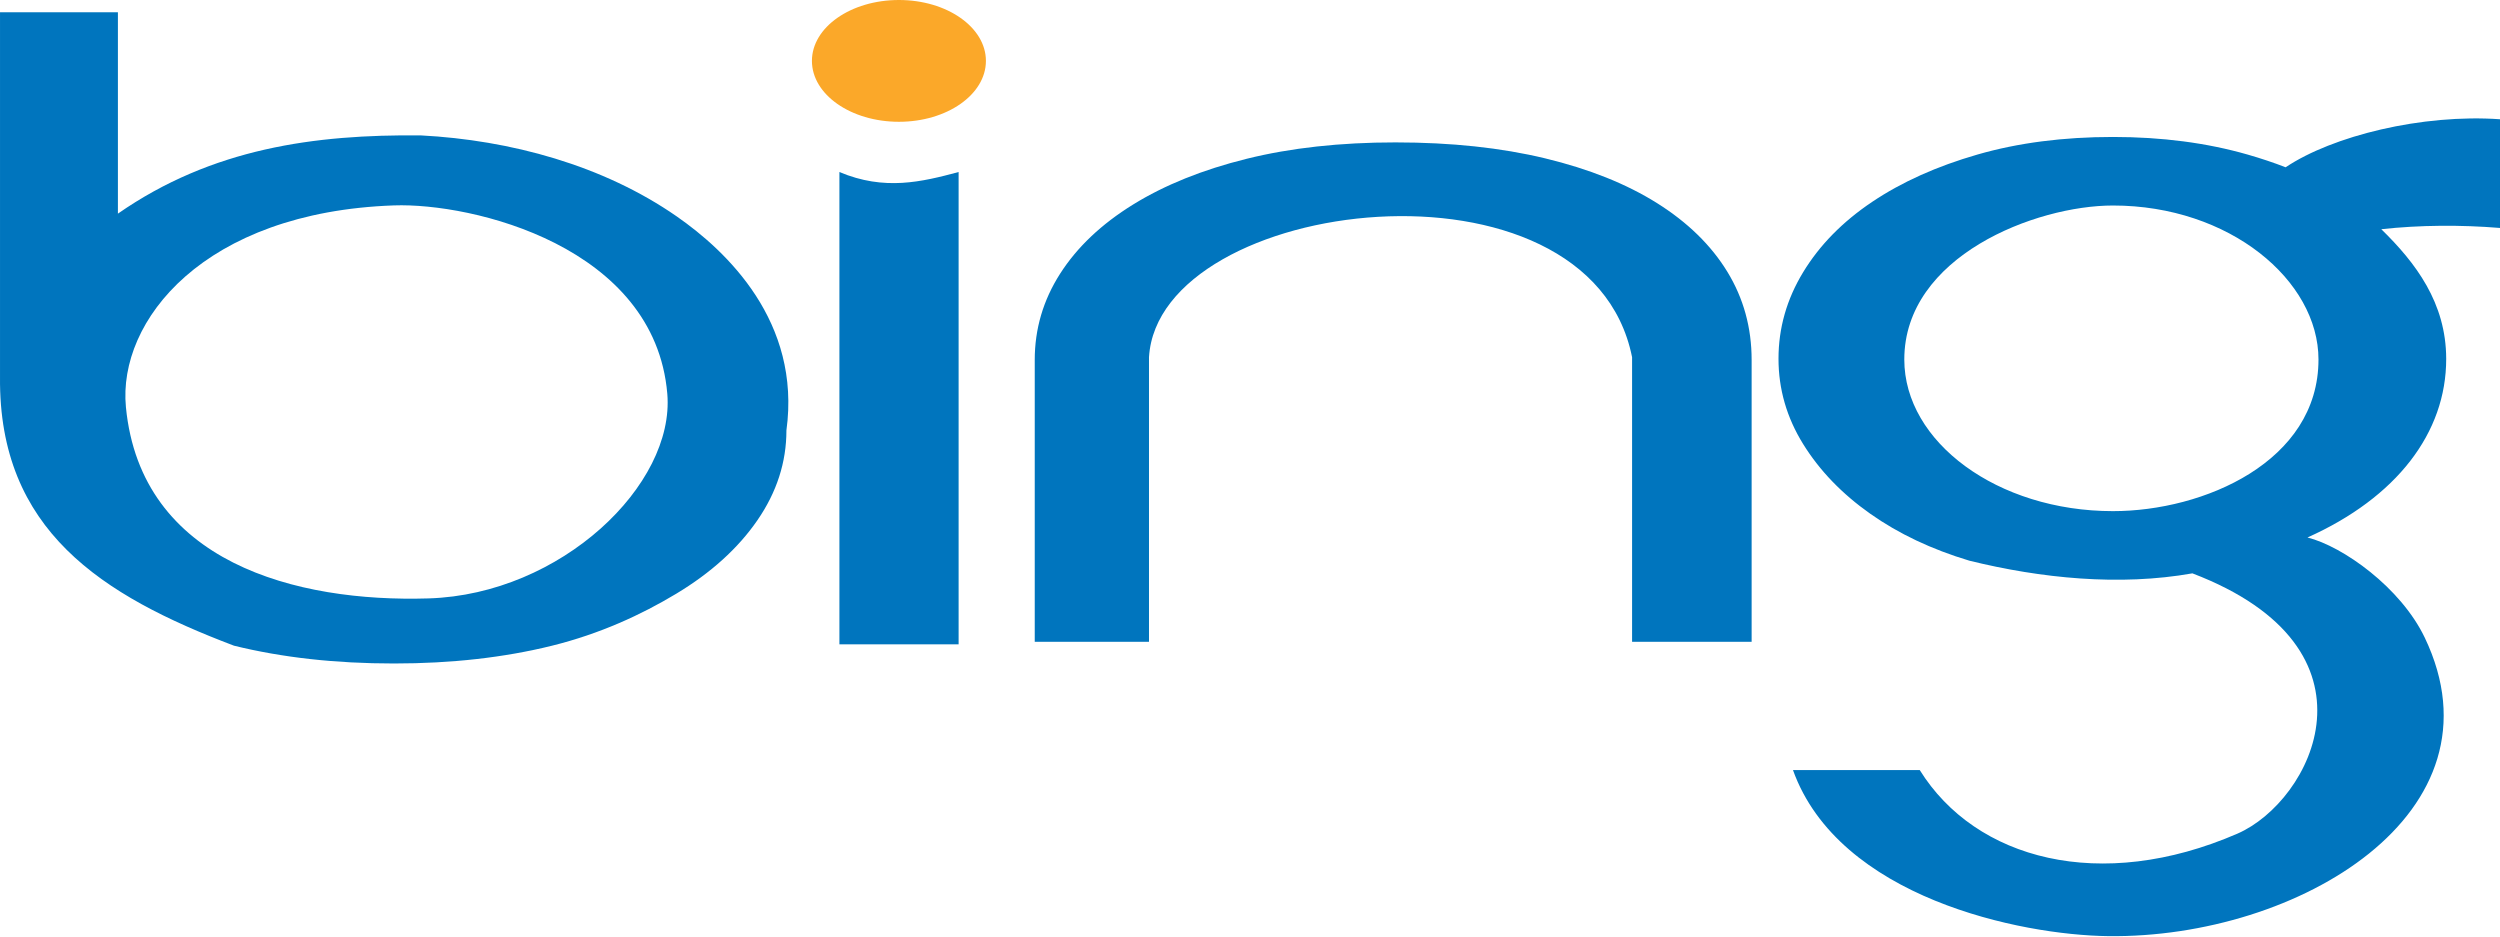 <?xml version="1.0" encoding="UTF-8" standalone="no"?> <svg xmlns:dc="http://purl.org/dc/elements/1.1/" xmlns:cc="http://creativecommons.org/ns#" xmlns:rdf="http://www.w3.org/1999/02/22-rdf-syntax-ns#" xmlns:svg="http://www.w3.org/2000/svg" xmlns="http://www.w3.org/2000/svg" xmlns:sodipodi="http://sodipodi.sourceforge.net/DTD/sodipodi-0.dtd" xmlns:inkscape="http://www.inkscape.org/namespaces/inkscape" width="1000" height="374.965" id="svg2" version="1.0"><defs id="defs4"></defs><g id="layer1" transform="translate(-280.672,-193.438)"><path style="font-style:normal;font-weight:normal;font-size:781.268px;line-height:125%;font-family:'Bitstream Vera Sans';text-align:start;text-anchor:start;fill:#0075be;fill-opacity:1;stroke:none" d="m 694.569,337.431 v 112.718 h 45.702 V 336.322 c 3.872,-64.236 176.085,-85.514 193.234,0 v 113.827 h 47.821 v -112.718 c -3.4e-4,-12.935 -3.241,-24.699 -9.721,-35.294 -6.481,-10.594 -15.847,-19.741 -28.099,-27.44 -12.252,-7.699 -27.187,-13.674 -44.806,-17.924 -17.619,-4.25 -37.566,-6.375 -59.842,-6.375 -22.074,2e-4 -41.92,2.187 -59.539,6.56 -17.619,4.373 -32.756,10.471 -45.413,18.294 -12.657,7.823 -22.378,17.031 -29.162,27.625 -6.784,10.594 -10.176,22.113 -10.176,34.554 z" id="text2396"></path><path style="display:inline;overflow:visible;visibility:visible;fill:#0075be;fill-opacity:1;fill-rule:nonzero;stroke:#000000;stroke-width:0;stroke-miterlimit:4;stroke-opacity:1;marker:none;enable-background:accumulate" d="m 616.437,262.249 c 18.067,7.608 32.913,3.946 47.679,0 v 188.924 h -47.679 z" id="rect2401"></path><ellipse style="display:inline;overflow:visible;visibility:visible;fill:#fba829;fill-opacity:1;fill-rule:nonzero;stroke:#000000;stroke-width:0;stroke-miterlimit:4;stroke-dasharray:none;stroke-opacity:1;marker:none;enable-background:accumulate" id="path2404" cx="640.24" cy="217.796" rx="34.797" ry="24.358"></ellipse><path style="font-style:normal;font-weight:normal;font-size:3120.795px;line-height:125%;font-family:'Bitstream Vera Sans';text-align:start;text-anchor:start;fill:#0075be;fill-opacity:1;stroke:none" d="m 595.241,365.589 c 5.959,-43.486 -23.981,-71.761 -43.872,-85.584 -29.424,-20.449 -66.503,-30.541 -102.383,-32.41 -42.357,-0.418 -83.484,5.1 -121.151,31.302 v -80.565 h -47.158 v 145.989 c -0.536,61.133 40.606,87.315 93.586,107.391 19.249,4.748 40.578,7.123 63.987,7.123 23.021,0 44.108,-2.374 63.261,-7.123 19.152,-4.749 35.693,-12.381 49.622,-20.761 13.929,-8.38 24.762,-18.184 32.501,-29.413 7.738,-11.229 11.607,-23.212 11.608,-35.949 z m -143.098,67.211 c -52.981,1.654 -115.074,-14.339 -121.102,-76.495 -3.349,-34.537 31.048,-78.025 107.208,-80.707 31.314,-1.102 104.359,16.358 109.346,75.363 3.074,36.377 -42.47,80.185 -95.451,81.839 z" id="text2406"></path><path style="font-style:normal;font-weight:normal;font-size:10988.162px;line-height:125%;font-family:'Bitstream Vera Sans';text-align:start;text-anchor:start;fill:#0075be;fill-opacity:1;stroke:none" d="m 1259.15,336.927 c -0.034,-22.359 -12.198,-38.368 -25.96,-51.804 15.386,-1.689 31.782,-1.787 47.481,-0.502 v -43.479 c -31.117,-2.203 -67.01,6.638 -85.748,19.209 -4.834,-1.871 -9.911,-3.57 -15.232,-5.096 -16.344,-4.688 -34.288,-7.032 -53.835,-7.032 -19.875,1.4e-4 -37.943,2.344 -54.204,7.032 -16.261,4.688 -30.305,11.002 -42.132,18.94 -11.826,7.938 -21.025,17.315 -27.595,28.13 -6.57,10.815 -9.855,22.349 -9.855,34.603 -7e-5,12.147 3.285,23.521 9.855,34.123 6.57,10.602 15.522,19.899 26.856,27.89 11.334,7.991 24.556,14.251 39.668,18.78 28.566,7.029 59.97,10.243 89.185,5.057 79.07,30.221 47.726,91.223 17.989,104.126 -54.725,23.745 -104.728,10.435 -127.053,-25.436 h -50.712 c 18.353,51.081 91.057,66.011 126.148,66.424 75.873,0.894 160.108,-49.286 126.563,-119.405 -9.601,-20.068 -32.758,-36.503 -46.905,-40.057 35.577,-15.944 55.532,-41.803 55.486,-71.502 z m -133.293,60.965 c -46.26,0 -83.465,-27.704 -83.465,-60.645 0,-41.324 52.529,-61.604 83.465,-61.604 46.654,0 82.21,29.964 82.21,61.604 0,40.878 -45.963,60.645 -82.21,60.645 z" id="text2411"></path></g></svg> 